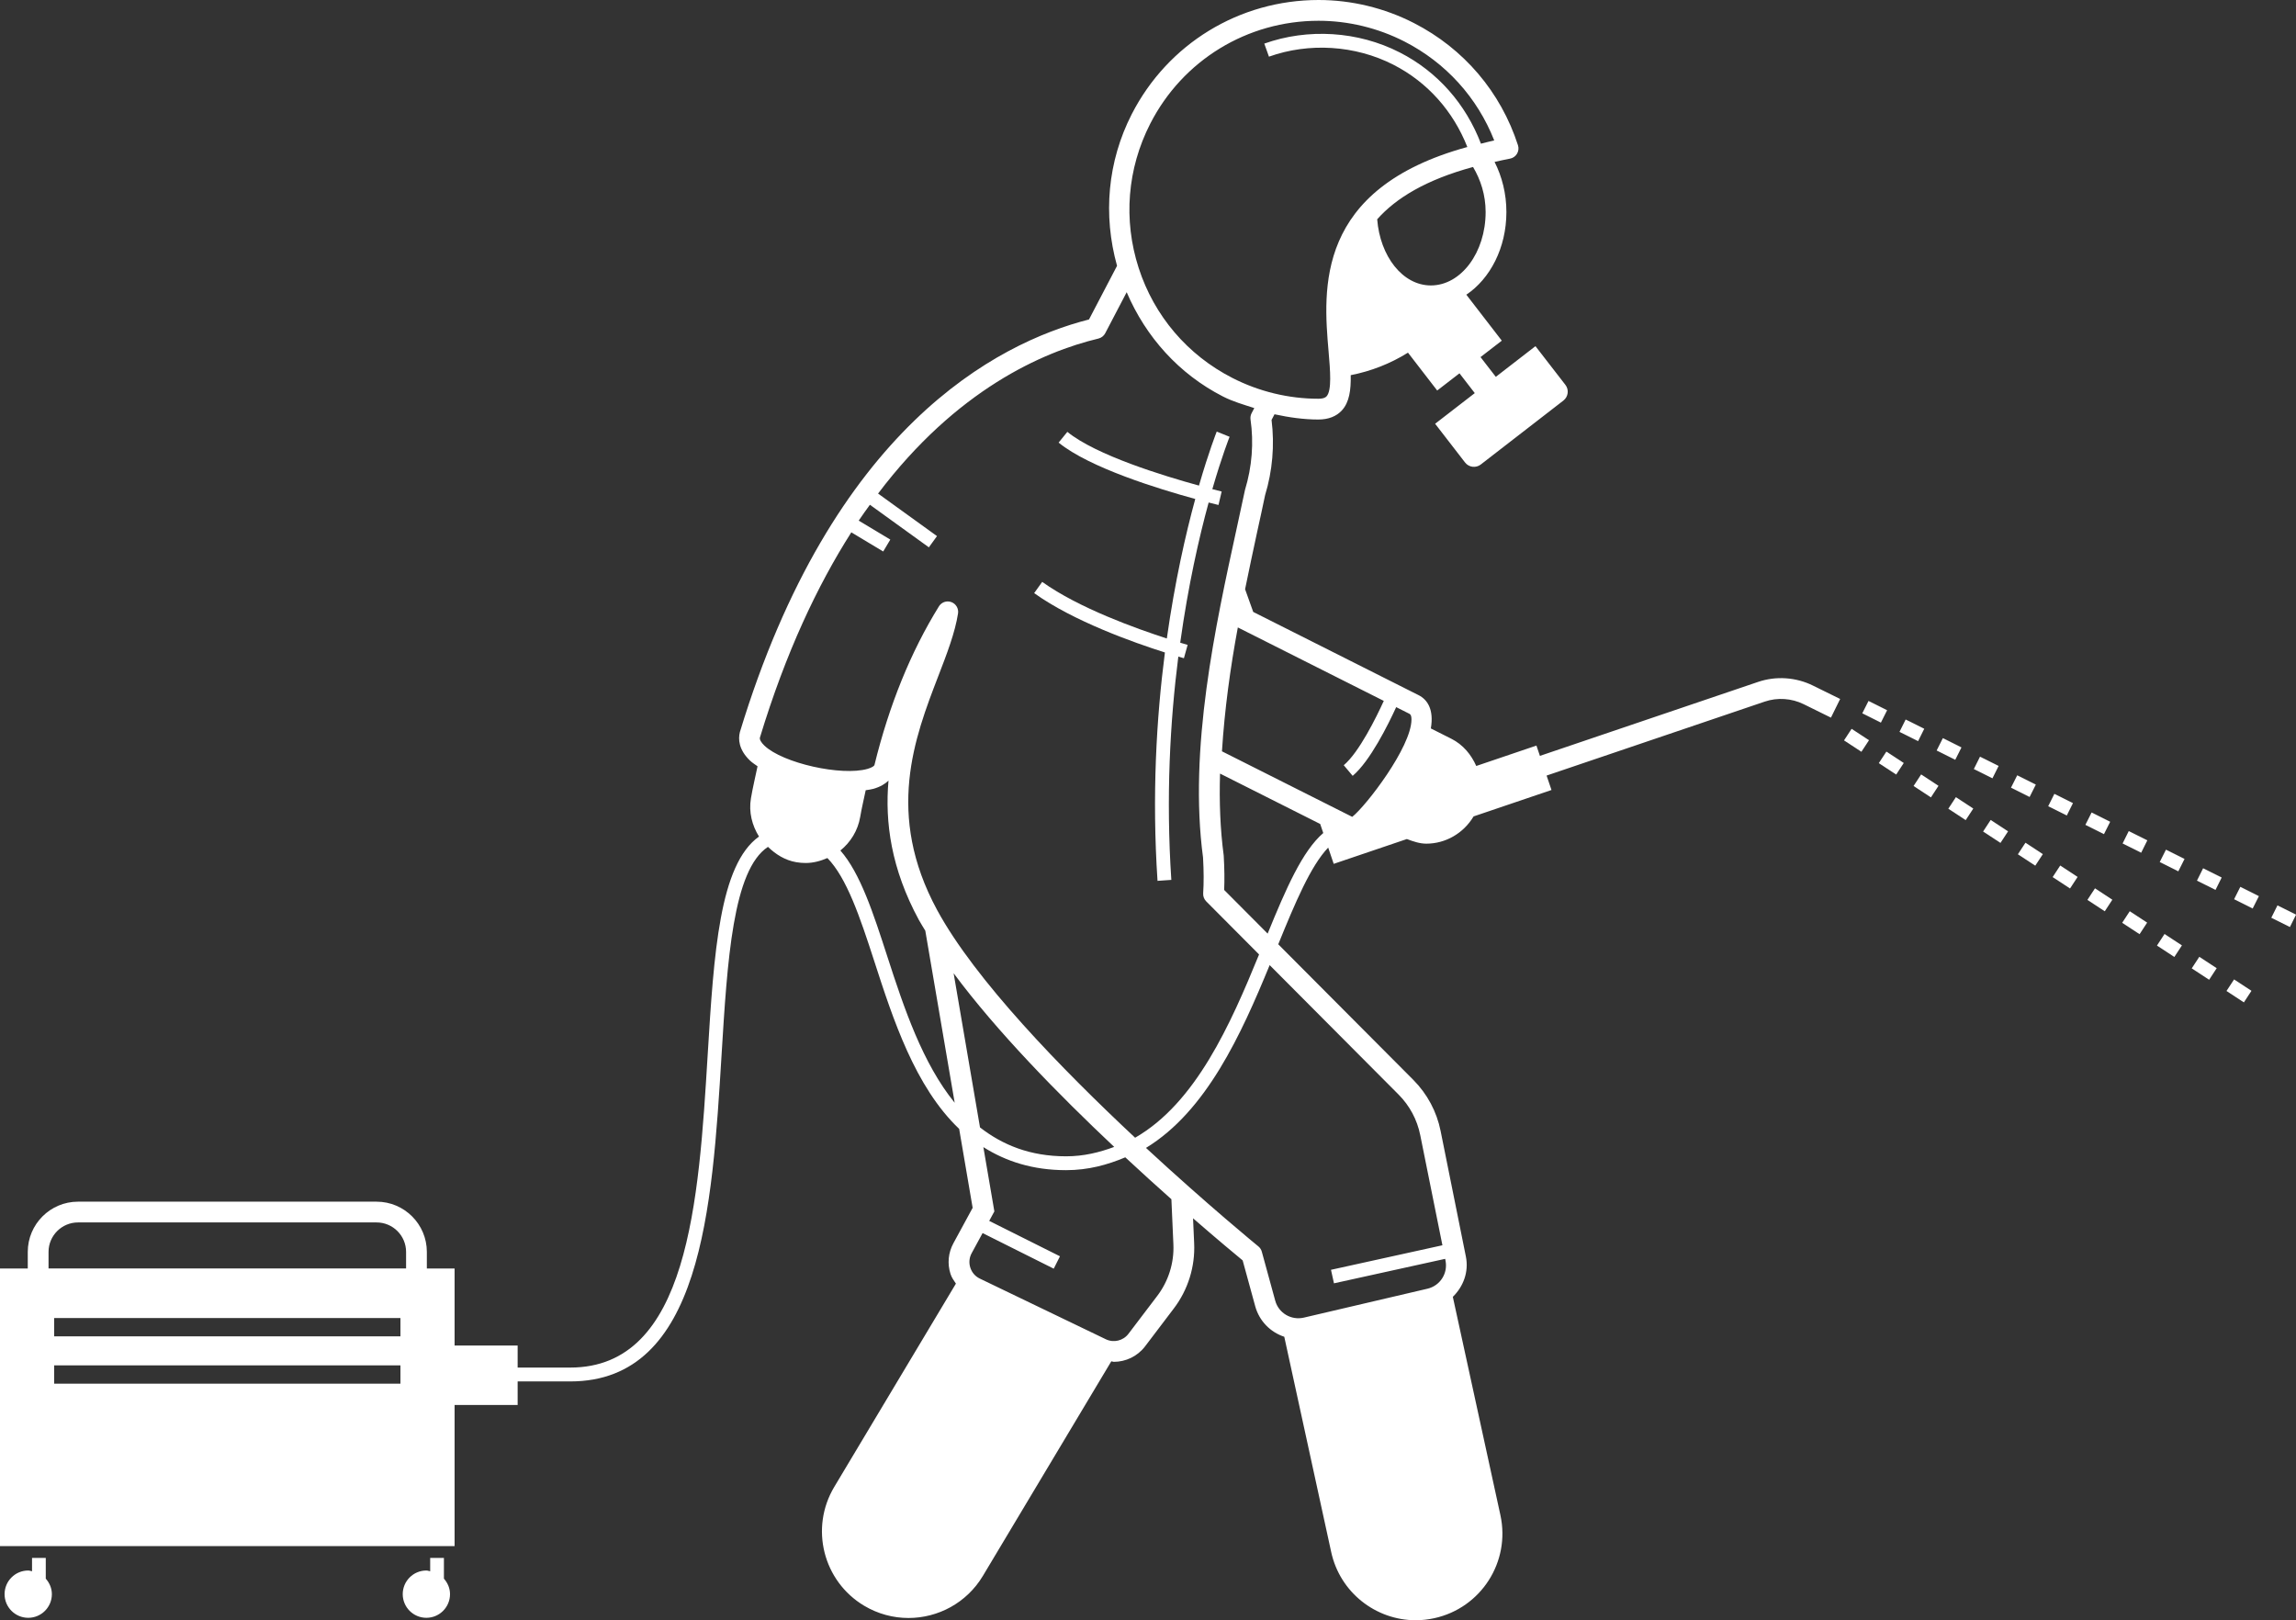 <?xml version="1.0" encoding="UTF-8" standalone="no"?><svg xmlns="http://www.w3.org/2000/svg" xmlns:xlink="http://www.w3.org/1999/xlink" fill="#ffffff" height="233.9" preserveAspectRatio="xMidYMid meet" version="1" viewBox="0.0 0.0 331.4 233.9" width="331.4" zoomAndPan="magnify"><rect x="0.0" y="0.0" width="331.4" height="233.9" fill="#333333" stroke="none"/><g id="change1_1"><path d="M168.141,94.181c-1.229,9.513-1.881,20.681-1.066,32.963l1.992-0.137 c-0.793-11.993-0.175-22.911,1.01-32.23c0.449,0.132,0.735,0.212,0.807,0.233l0.537-1.924 c-0.021-0.006-0.463-0.135-1.071-0.318c1.155-8.297,2.72-15.182,4.103-20.233 c0.749,0.192,1.315,0.331,1.421,0.356l0.459-1.943c-0.027-0.006-0.587-0.146-1.347-0.341 c1.384-4.783,2.456-7.475,2.49-7.559l-1.855-0.752c-0.034,0.086-1.141,2.87-2.563,7.795 c-5.109-1.4-14.856-4.377-18.999-7.756l-1.26,1.553c4.459,3.635,14.471,6.703,19.723,8.136 c-1.384,5.057-2.941,11.905-4.104,20.137c-4.412-1.424-12.728-4.4-17.987-8.17l-1.162,1.621 C154.929,89.675,163.713,92.775,168.141,94.181z"/><path d="M102.148,152.217c-1.289,21.177-2.754,45.181-19.834,45.181h-7.598v-3.182h-9.101v-11.119h-4.004v-2.393 c0-3.999-3.252-7.251-7.251-7.251H11.259c-3.999,0-7.251,3.252-7.251,7.251v2.393H0v40.073h65.615v-20.367h9.101v-3.403 h7.598c18.96,0,20.483-25,21.831-47.06c0.841-13.767,1.639-26.762,6.701-30.101c1.116,1.072,2.449,1.935,4.09,2.214 c0.454,0.077,0.904,0.114,1.35,0.114c1.113,0,2.156-0.289,3.138-0.715c2.776,2.847,4.678,8.429,6.757,14.86 c2.73,8.431,5.881,18.149,12.262,24.233l1.947,11.397l-2.778,5.112c-0.747,1.377-0.894,2.949-0.415,4.439 c0.167,0.521,0.483,0.95,0.778,1.389l-17.56,29.343c-3.545,5.928-1.616,13.604,4.307,17.148 c2.012,1.201,4.224,1.772,6.411,1.772c4.248,0,8.394-2.168,10.737-6.079l18.535-30.972 c0.117,0.007,0.23,0.079,0.347,0.079c1.733,0,3.428-0.791,4.526-2.236l4.141-5.459 c2.051-2.69,3.096-6.035,2.944-9.414l-0.161-3.613c3.546,3.085,6.185,5.275,7.162,6.079l1.807,6.597 c0.591,2.171,2.211,3.771,4.199,4.425l6.773,31.073c1.274,5.85,6.45,9.844,12.202,9.844 c0.879,0,1.777-0.098,2.671-0.293c6.748-1.47,11.021-8.13,9.551-14.873l-6.869-31.513 c1.509-1.476,2.333-3.586,1.883-5.821l-3.647-18.125c-0.561-2.793-1.924-5.342-3.936-7.368l-19.497-19.576 c2.441-5.995,4.675-11.311,7.208-13.957l0.796,2.347l10.561-3.581c0.923,0.35,1.86,0.668,2.805,0.668 c2.742,0,5.345-1.459,6.824-3.934l11.244-3.813l-0.706-2.082l31.487-10.677c1.826-0.625,3.887-0.483,5.625,0.376 l3.931,1.938l1.328-2.695l-3.931-1.934c-2.441-1.206-5.327-1.411-7.915-0.527l-31.489,10.676l-0.504-1.487 l-8.685,2.945c-0.725-1.627-1.891-3.072-3.606-3.935l-2.95-1.484c0.477-2.778-0.53-4.184-1.77-4.805 l-23.867-12.012l-1.174-3.279c0.585-2.84,1.179-5.688,1.755-8.322c0.41-1.875,0.806-3.672,1.133-5.254 c1.065-3.486,1.387-7.231,0.933-10.859l0.426-0.815c2.083,0.449,4.199,0.756,6.322,0.756 c1.455,0,2.598-0.444,3.403-1.318c1.084-1.183,1.315-2.948,1.275-5.084c2.93-0.574,5.72-1.66,8.264-3.25 l4.218,5.465l1.396-1.077l1.82-1.405l2.207,2.856l-5.723,4.424l4.326,5.596c0.547,0.708,1.567,0.825,2.261,0.288 l11.929-9.233c0.703-0.547,0.835-1.558,0.293-2.261l-4.326-5.591l-5.723,4.429l-2.207-2.851l1.818-1.403l1.254-0.968 l-5.12-6.635c3.424-2.296,5.783-6.752,5.783-11.932c0-2.664-0.64-5.133-1.706-7.233 c0.737-0.158,1.425-0.331,2.214-0.472c0.425-0.073,0.801-0.332,1.02-0.703c0.225-0.371,0.278-0.82,0.142-1.235 c-2.485-7.686-7.817-13.95-15.02-17.637C199.824,1.147,195.068,0,190.322,0c-11.435,0-21.773,6.318-26.977,16.494 c-3.484,6.825-4.157,14.538-2.113,21.876l-4.049,7.743c-13.394,3.418-37.075,15.723-50.391,59.565 c-0.249,1.001-0.19,2.524,1.46,4.106c0.305,0.292,0.708,0.554,1.09,0.822c-0.321,1.54-0.685,3.044-0.952,4.618 c-0.341,2.005,0.167,3.925,1.163,5.526C103.852,124.81,103.045,137.504,102.148,152.217z M57.798,192.894H7.817 v-2.642h49.982V192.894z M7.006,180.703c0-2.344,1.909-4.253,4.253-4.253h43.101c2.344,0,4.253,1.909,4.253,4.253 v2.393H7.006V180.703z M7.817,197.078h49.982v2.642H7.817V197.078z M128.085,138.096 c-2.056-6.346-3.904-12.034-6.785-15.332c1.459-1.182,2.523-2.862,2.862-4.859 c0.223-1.313,0.527-2.559,0.792-3.843c0.381-0.061,0.788-0.105,1.113-0.2c1.011-0.293,1.704-0.723,2.178-1.187 c-0.532,5.986,0.371,12.715,4.385,20.117c0.273,0.504,0.623,1.034,0.926,1.55l4.242,24.834 C133.176,153.5,130.503,145.568,128.085,138.096z M122.878,76.84l4.602,2.764l1.025-1.719l-4.56-2.739 c0.534-0.798,1.075-1.534,1.616-2.286l8.51,6.144l1.172-1.621l-8.504-6.139 c11.313-14.965,23.715-20.437,31.81-22.376c0.42-0.102,0.776-0.381,0.977-0.767l3.096-5.921 c2.773,6.473,7.547,11.804,13.896,15.052c1.437,0.734,2.991,1.176,4.523,1.671l-0.387,0.741 c-0.146,0.278-0.2,0.596-0.156,0.908c0.483,3.345,0.22,6.816-0.801,10.171 c-0.356,1.704-0.747,3.496-1.157,5.361c-3.115,14.258-6.992,32.007-4.897,47.695 c0.112,1.982,0.117,3.672,0.019,5.171c-0.024,0.425,0.132,0.845,0.435,1.152l7.634,7.667 c-4.121,10.084-9.127,21.419-17.892,26.454c-10.64-9.953-23.108-22.784-28.571-32.856 c-7.51-13.852-3.257-24.893,0.156-33.76c1.245-3.228,2.422-6.274,2.856-9.062 c0.107-0.703-0.293-1.387-0.962-1.636c-0.171-0.064-0.347-0.093-0.522-0.093c-0.508,0-0.996,0.259-1.274,0.708 c-4.058,6.548-7.188,14.253-9.307,22.905c-0.029,0.117-0.317,0.356-0.986,0.552 c-3.784,1.079-12.256-0.825-14.902-3.359c-0.498-0.478-0.708-0.894-0.644-1.152 C113.416,94.177,117.982,84.527,122.878,76.84z M166.02,17.861c4.688-9.17,13.999-14.863,24.302-14.863 c4.272,0,8.56,1.035,12.393,2.993c5.977,3.062,10.527,8.096,12.959,14.282c-0.683,0.139-1.271,0.314-1.917,0.467 c-2.176-5.7-6.245-10.38-11.721-13.172c-6.03-3.086-13.271-3.511-19.551-1.274l0.674,1.885 c5.767-2.061,12.427-1.665,17.969,1.167c4.952,2.53,8.642,6.744,10.665,11.873 c-21.999,6.028-20.798,20.543-20.03,29.49c0.239,2.783,0.483,5.659-0.288,6.499 c-0.078,0.083-0.317,0.347-1.191,0.347c-4.277,0-8.565-1.035-12.398-2.998c-6.484-3.311-11.294-8.955-13.535-15.884 C162.114,31.738,162.704,24.351,166.02,17.861z M198.781,31.652c2.709-3.054,7.037-5.702,13.835-7.549 c1.077,1.812,1.817,4.006,1.817,6.497c0,5.845-3.545,10.601-7.905,10.601 C202.446,41.201,199.194,36.98,198.781,31.652z M199.734,101.169c-1.072,2.344-3.552,7.412-5.78,9.285l1.289,1.533 c2.526-2.128,5.134-7.416,6.28-9.918l1.884,0.949c0.107,0.049,0.327,0.161,0.322,0.855 c-0.029,3.97-6.528,12.432-8.55,14.033l-18.804-9.459c0.378-6.021,1.207-12.043,2.291-17.881L199.734,101.169z M192.543,185.239l16.048-3.533l0.051,0.252c0.371,1.846-0.776,3.628-2.607,4.058l-17.847,4.175 c-1.826,0.415-3.638-0.659-4.126-2.456l-1.934-7.061c-0.083-0.303-0.254-0.571-0.498-0.767 c-0.161-0.131-7.375-6.036-16.22-14.216c8.72-5.319,13.734-16.363,17.851-26.385l18.608,18.687 c1.597,1.602,2.676,3.623,3.125,5.845l3.202,15.908l-16.083,3.541L192.543,185.239z M159.609,193.31l-18.174-8.75 c-0.669-0.317-1.157-0.884-1.382-1.587c-0.225-0.698-0.156-1.44,0.195-2.085l1.577-2.902l10.269,5.138 l0.898-1.787l-10.212-5.111l0.744-1.369l-1.587-9.277c3.237,2.041,7.103,3.325,11.934,3.325 c3.212,0,5.977-0.77,8.55-1.853c2.352,2.188,4.598,4.222,6.655,6.049l0.288,6.498 c0.122,2.676-0.708,5.327-2.334,7.461l-4.146,5.459C162.123,193.53,160.751,193.862,159.609,193.31z M137.645,140.483c6.248,8.42,15.147,17.506,23.176,25.066c-2.13,0.791-4.387,1.356-6.949,1.356 c-5.208,0-9.17-1.647-12.42-4.169L137.645,140.483z M182.969,134.759l-6.276-6.302 c0.064-1.44,0.044-3.047-0.064-4.961c-0.513-3.837-0.652-7.811-0.531-11.835l14.456,7.274l0.443,1.305 C187.978,122.844,185.623,128.259,182.969,134.759z"/><path d="M4.624,224.876v1.927c-0.186-0.032-0.355-0.111-0.55-0.111c-1.885,0-3.413,1.528-3.413,3.413 c0,1.885,1.528,3.413,3.413,3.413s3.413-1.528,3.413-3.413c0-0.866-0.35-1.635-0.881-2.237v-2.993H4.624z"/><path d="M62.092,224.876v1.927c-0.186-0.031-0.355-0.111-0.55-0.111c-1.885,0-3.413,1.528-3.413,3.413 c0,1.885,1.528,3.413,3.413,3.413c1.885,0,3.413-1.528,3.413-3.413c0-0.866-0.349-1.636-0.881-2.237v-2.992 H62.092z"/><path d="M296.423 114.657H298.419V117.657H296.423z" transform="rotate(-63.519 297.414 116.154)"/><path d="M274.959 103.925H276.955V106.925H274.959z" transform="rotate(-63.519 275.95 105.422)"/><path d="M322.465 129.795L325.146 131.138 326.044 129.351 323.364 128.008z"/><path d="M309.941 121.299L307.26 119.961 306.372 121.748 309.052 123.086z"/><path d="M268.798 102.964L271.484 104.307 272.382 102.519 269.697 101.177z"/><path d="M290.263 113.696L292.949 115.039 293.847 113.252 291.161 111.909z"/><path d="M301 119.062L303.681 120.405 304.579 118.618 301.899 117.275z"/><path d="M328.625 130.756H330.621V133.756H328.625z" transform="rotate(-63.519 329.616 132.252)"/><path d="M285.691 109.291H287.687V112.291H285.691z" transform="rotate(-63.519 286.682 110.788)"/><path d="M315.312 123.984L312.631 122.642 311.733 124.429 314.413 125.772z"/><path d="M279.531 108.33L282.216 109.673 283.115 107.886 280.429 106.543z"/><path d="M320.673 126.665L317.993 125.327 317.104 127.114 319.784 128.452z"/><path d="M307.112 131.671H309.108V134.672H307.112z" transform="rotate(-56.776 308.126 133.176)"/><path d="M292.058 121.803H294.054V124.804H292.058z" transform="rotate(-56.75 293.052 123.298)"/><path d="M301.293 129.893L303.798 131.538 304.892 129.868 302.387 128.223z"/><path d="M317.151 138.248H319.147V141.249H317.151z" transform="rotate(-56.776 318.166 139.753)"/><path d="M297.077 125.094H299.073V128.095H297.077z" transform="rotate(-56.75 298.071 126.59)"/><path d="M271.985 108.648H273.981V111.649H271.985z" transform="rotate(-56.75 272.979 110.145)"/><path d="M266.965 105.362H268.961V108.363H266.965z" transform="rotate(-56.75 267.96 106.859)"/><path d="M322.17 141.534H324.166V144.535H322.17z" transform="rotate(-56.75 323.164 143.03)"/><path d="M276.201 113.452L278.705 115.098 279.799 113.428 277.294 111.782z"/><path d="M287.038 118.516H289.034V121.517H287.038z" transform="rotate(-56.75 288.032 120.012)"/><path d="M282.019 115.225H284.015V118.226H282.019z" transform="rotate(-56.75 283.013 116.722)"/><path d="M312.131 134.957H314.127V137.958H312.131z" transform="rotate(-56.776 313.146 136.462)"/></g></svg>